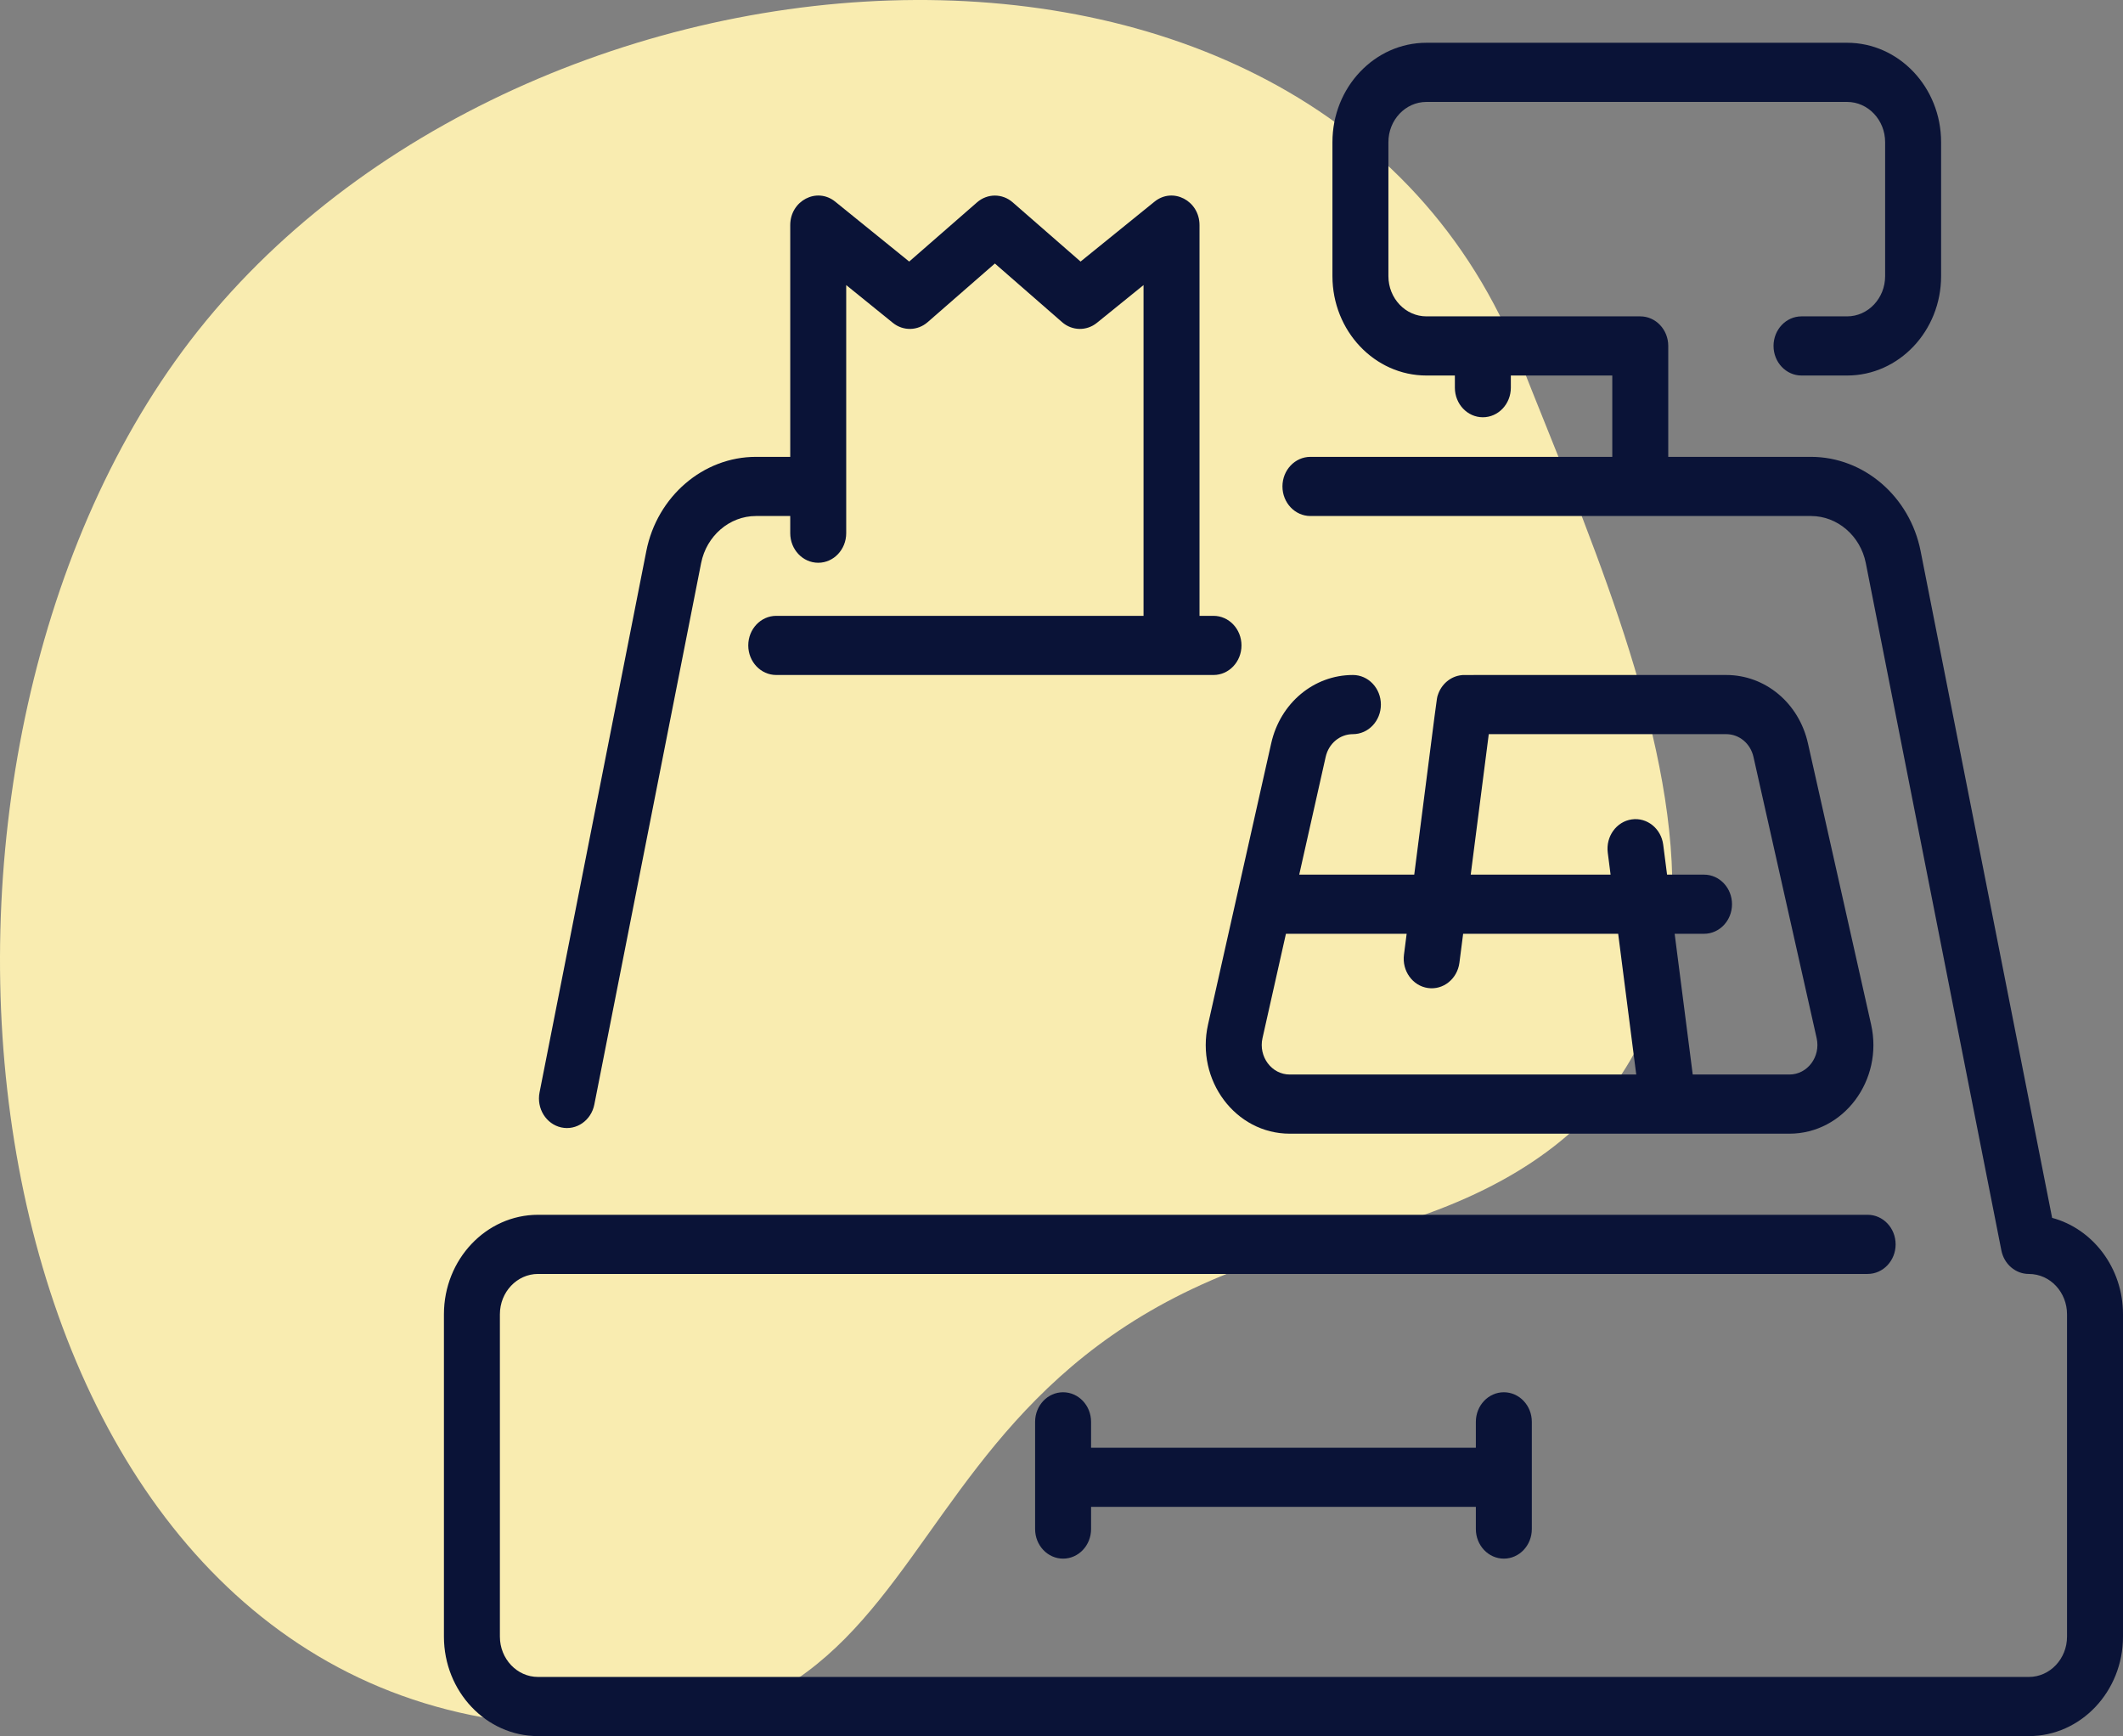 <?xml version="1.0" encoding="UTF-8"?>
<svg xmlns="http://www.w3.org/2000/svg" width="340" height="278" viewBox="0 0 340 278" fill="none">
  <rect x="0" y="0" width="340" height="278" fill="#808080" stroke="none"/>
  <path d="M243.485 57.899C210.817 -24.791 78.837 -13.606 28.002 57.899C-21.424 127.423 -5.691 260.004 77.367 275.004C160.426 290.004 131.434 217.373 214.493 198.426C297.551 179.477 263.943 109.683 243.485 57.899Z" fill="#F9ECB0"></path>
  <path d="M328.65 195.015L307.586 88.235C305.862 79.497 298.482 73.156 290.036 73.156H267.172V55.395C267.172 52.779 265.165 50.659 262.69 50.659H228.447C225.088 50.659 222.354 47.77 222.354 44.22V22.759C222.354 19.209 225.088 16.321 228.447 16.321H295.812C299.172 16.321 301.905 19.209 301.905 22.759V44.22C301.905 47.77 299.172 50.659 295.813 50.659H288.514C286.039 50.659 284.033 52.779 284.033 55.395C284.033 58.011 286.039 60.131 288.514 60.131H295.813C304.115 60.131 310.869 52.994 310.869 44.22V22.759C310.869 13.986 304.115 6.848 295.813 6.848H228.447C220.145 6.848 213.391 13.986 213.391 22.759V44.22C213.391 52.994 220.145 60.131 228.447 60.131H232.999V62.08C232.999 64.695 235.005 66.816 237.48 66.816C239.955 66.816 241.962 64.695 241.962 62.08V60.131H258.208V73.156H209.867C207.392 73.156 205.385 75.277 205.385 77.892C205.385 80.508 207.392 82.629 209.867 82.629H290.036C294.259 82.629 297.949 85.799 298.811 90.168L320.521 200.226C320.962 202.461 322.825 203.997 324.903 203.997C328.4 203.997 331.036 206.981 331.036 210.451V262.073C331.036 265.632 328.296 268.528 324.928 268.528H86.167C82.799 268.528 80.059 265.632 80.059 262.073V210.451C80.059 206.891 82.799 203.996 86.167 203.996H299.104C301.579 203.996 303.586 201.875 303.586 199.259C303.586 196.644 301.579 194.523 299.104 194.523H86.167C77.857 194.523 71.096 201.668 71.096 210.451V262.072C71.096 270.855 77.857 278 86.167 278H324.928C333.239 278 340 270.855 340 262.073V210.451C340 203.025 335.166 196.771 328.65 195.015Z" fill="#0A1337"></path>
  <path d="M89.882 180.533C92.315 181.069 94.68 179.414 95.183 176.863L112.285 90.168C113.147 85.8 116.837 82.629 121.06 82.629H126.557V85.379C126.557 87.994 128.564 90.115 131.039 90.115C133.514 90.115 135.521 87.994 135.521 85.379V45.648L142.986 51.693C144.642 53.033 146.956 52.989 148.565 51.585L159.33 42.195L170.095 51.586C171.705 52.99 174.017 53.033 175.674 51.693L183.139 45.648V98.614H124.317C121.841 98.614 119.835 100.734 119.835 103.35C119.835 105.966 121.841 108.086 124.317 108.086H194.344C196.819 108.086 198.825 105.966 198.825 103.35C198.825 100.734 196.819 98.614 194.344 98.614H192.103V36.053C192.103 32.136 187.84 29.909 184.896 32.293L173.053 41.882L162.183 32.4C160.527 30.956 158.133 30.956 156.477 32.4L145.608 41.882L133.765 32.293C130.822 29.911 126.557 32.133 126.557 36.053V73.156H121.06C112.615 73.156 105.234 79.497 103.51 88.235L86.409 174.929C85.904 177.49 87.459 179.999 89.882 180.533Z" fill="#0A1337"></path>
  <path d="M240.842 249.583C243.317 249.583 245.323 247.462 245.323 244.846V227.677C245.323 225.062 243.317 222.941 240.842 222.941C238.367 222.941 236.36 225.062 236.36 227.677V231.822H174.736V227.677C174.736 225.062 172.729 222.941 170.254 222.941C167.779 222.941 165.773 225.062 165.773 227.677V244.846C165.773 247.462 167.779 249.583 170.254 249.583C172.729 249.583 174.736 247.462 174.736 244.846V241.294H236.36V244.846C236.36 247.462 238.367 249.583 240.842 249.583Z" fill="#0A1337"></path>
  <path d="M216.668 117.559C219.143 117.559 221.15 115.438 221.15 112.822C221.15 110.207 219.143 108.086 216.668 108.086C210.412 108.086 205.032 112.579 203.587 119.013L193.469 164.044C191.465 172.964 197.861 181.535 206.551 181.535H286.576C295.252 181.535 301.666 172.978 299.658 164.044L289.541 119.013C288.095 112.579 282.716 108.086 276.459 108.086C231.995 108.086 234.461 108.076 234.12 108.107C232.331 108.272 230.818 109.558 230.263 111.323C230.061 111.962 230.307 110.353 226.492 140.054H208.072L212.308 121.2C212.789 119.057 214.583 117.559 216.668 117.559ZM238.427 117.559H276.459C278.545 117.559 280.338 119.057 280.82 121.201L290.937 166.232C291.605 169.205 289.473 172.062 286.577 172.062H271.092L268.198 149.527H272.901C275.376 149.527 277.383 147.407 277.383 144.791C277.383 142.176 275.376 140.055 272.901 140.055H266.981L266.366 135.267C266.033 132.674 263.775 130.857 261.323 131.21C258.87 131.562 257.151 133.948 257.484 136.54L257.936 140.055H235.537L238.427 117.559ZM225.276 149.527L224.846 152.88C224.513 155.472 226.231 157.859 228.684 158.21C231.126 158.563 233.394 156.754 233.728 154.154L234.322 149.527H259.152L262.046 172.062H206.551C203.66 172.062 201.522 169.21 202.191 166.232L205.943 149.527H225.276Z" fill="#0A1337"></path>
</svg>
